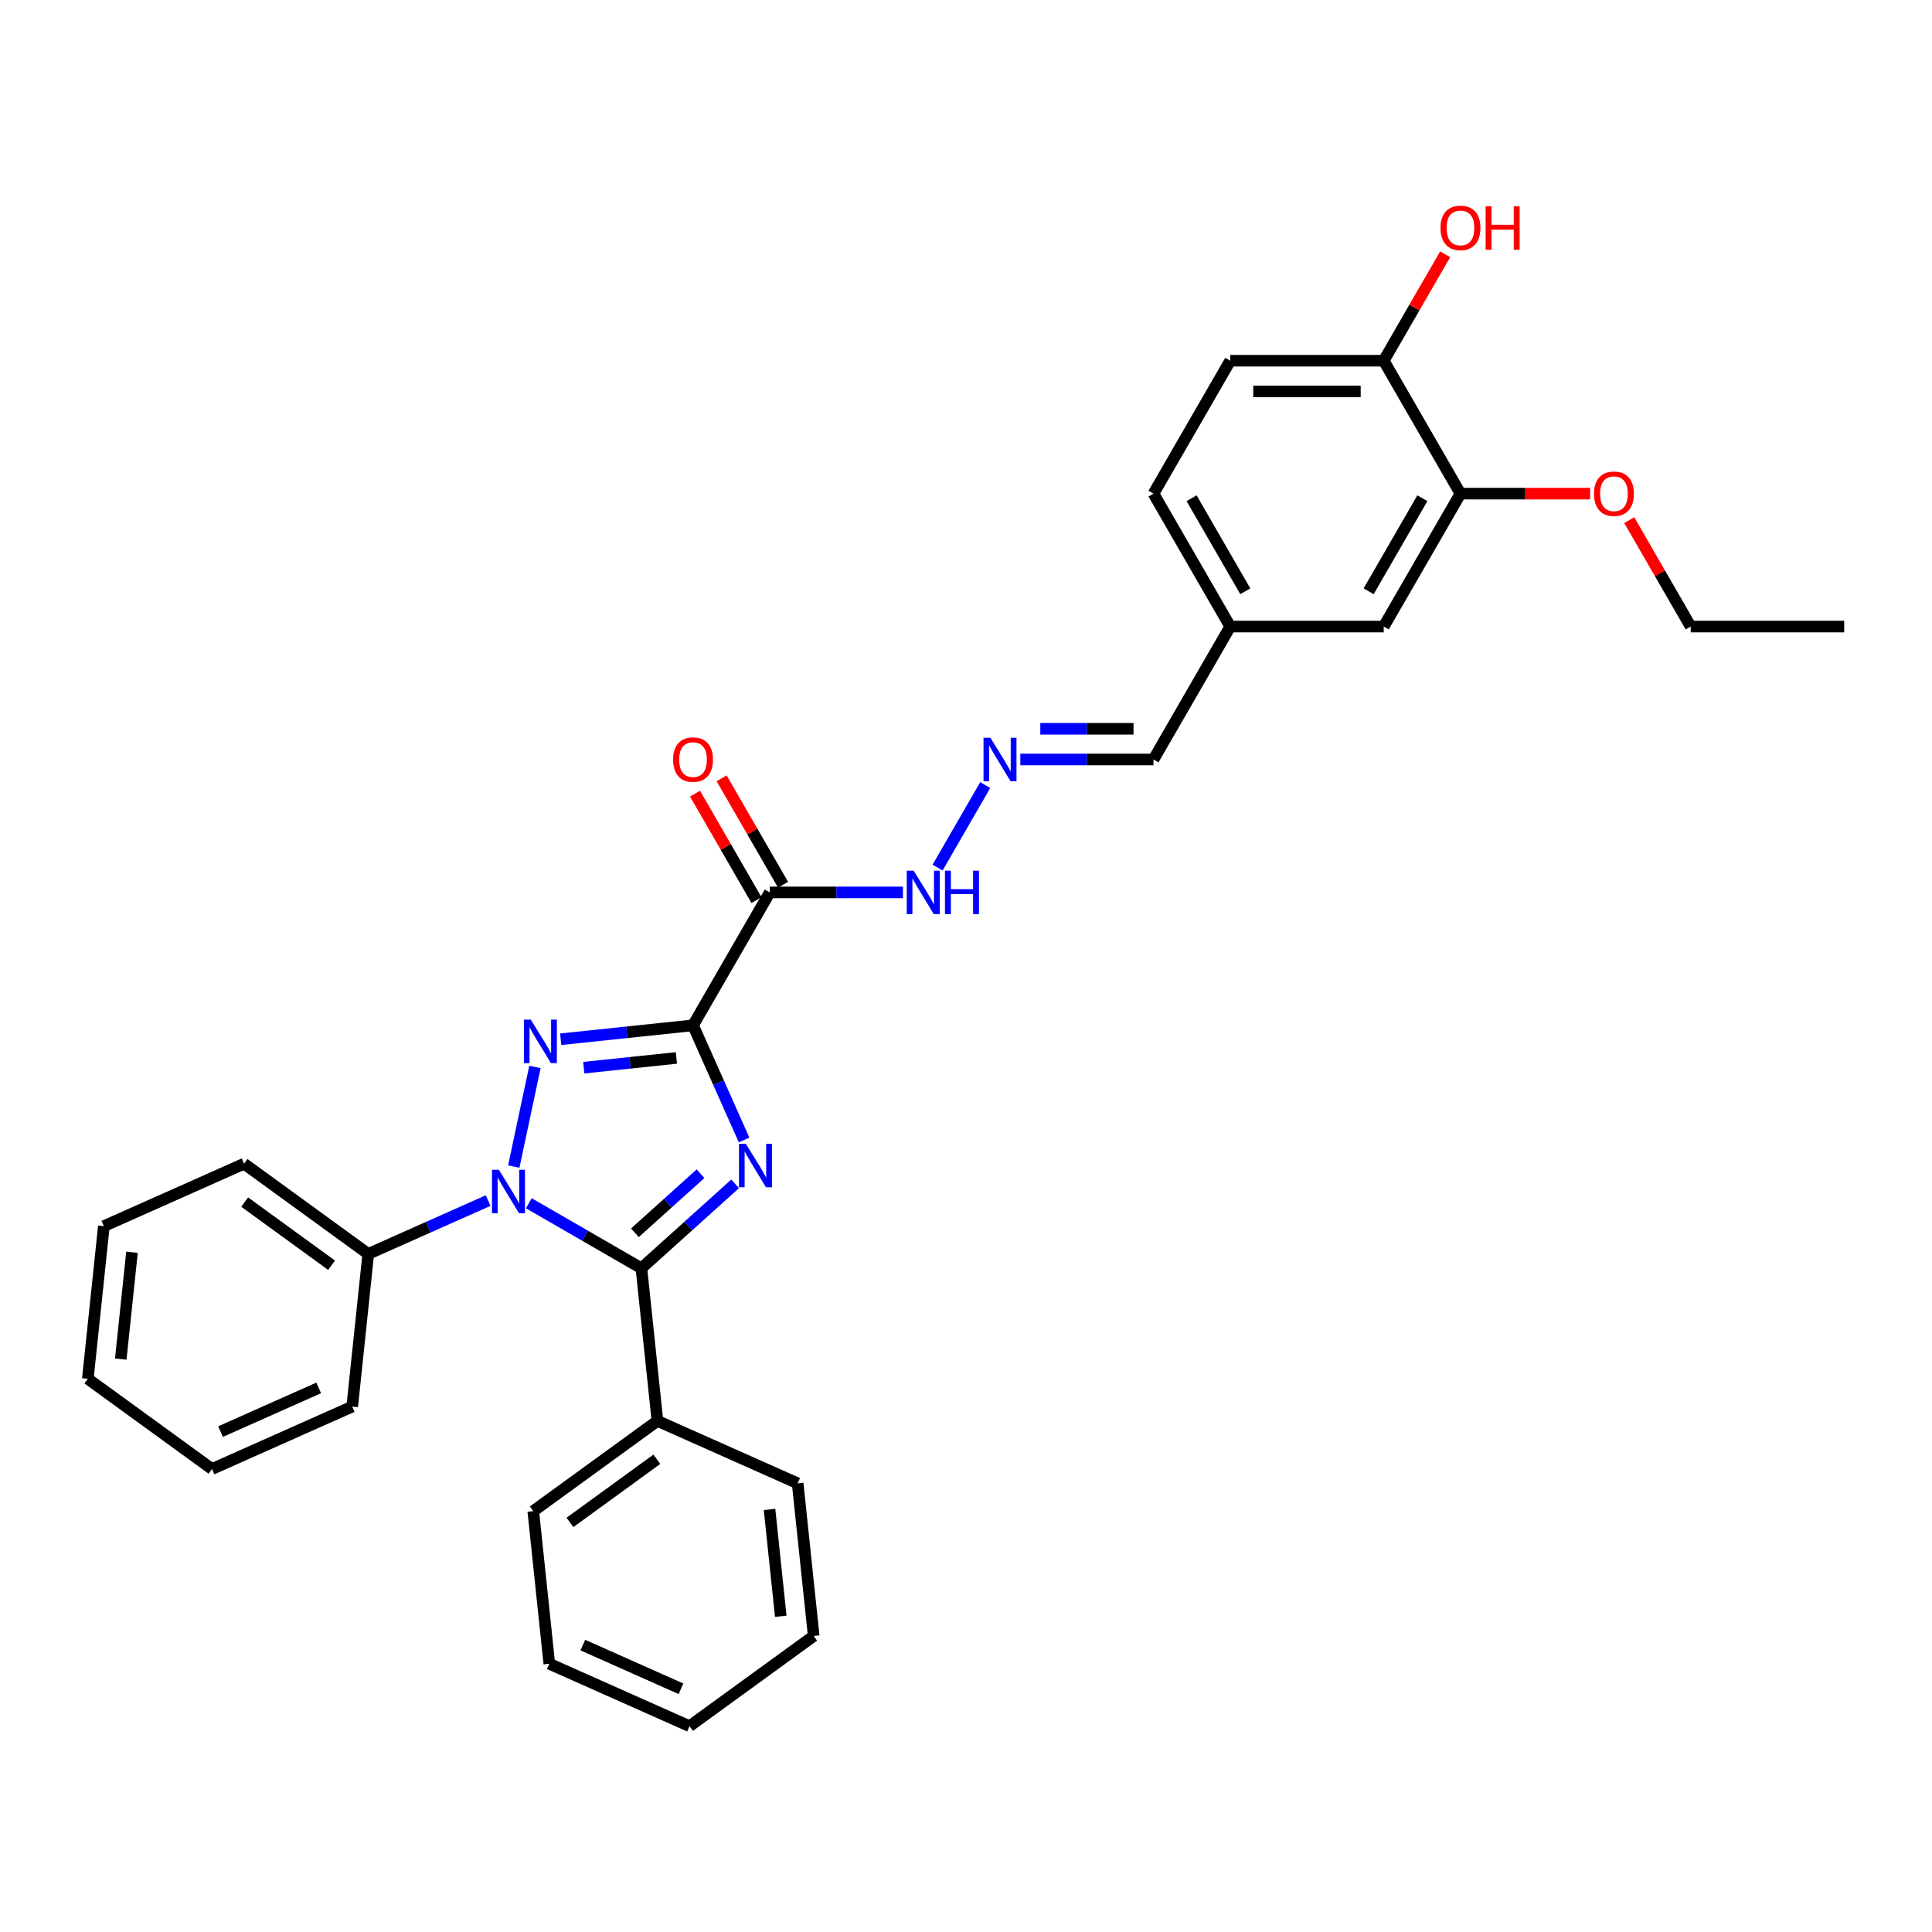 <?xml version='1.0' encoding='iso-8859-1'?>
<svg version='1.1' baseProfile='full'
              xmlns='http://www.w3.org/2000/svg'
                      xmlns:rdkit='http://www.rdkit.org/xml'
                      xmlns:xlink='http://www.w3.org/1999/xlink'
                  xml:space='preserve'
width='1000px' height='1000px' viewBox='0 0 1000 1000'>
<!-- END OF HEADER -->
<rect style='opacity:1.0;fill:#FFFFFF;stroke:none' width='1000' height='1000' x='0' y='0'> </rect>
<path class='bond-0' d='M 358.71,530.71 L 371.921,560.38' style='fill:none;fill-rule:evenodd;stroke:#000000;stroke-width:6px;stroke-linecap:butt;stroke-linejoin:miter;stroke-opacity:1' />
<path class='bond-0' d='M 371.921,560.38 L 385.131,590.051' style='fill:none;fill-rule:evenodd;stroke:#0000FF;stroke-width:6px;stroke-linecap:butt;stroke-linejoin:miter;stroke-opacity:1' />
<path class='bond-1' d='M 358.71,530.71 L 324.465,534.309' style='fill:none;fill-rule:evenodd;stroke:#000000;stroke-width:6px;stroke-linecap:butt;stroke-linejoin:miter;stroke-opacity:1' />
<path class='bond-1' d='M 324.465,534.309 L 290.219,537.908' style='fill:none;fill-rule:evenodd;stroke:#0000FF;stroke-width:6px;stroke-linecap:butt;stroke-linejoin:miter;stroke-opacity:1' />
<path class='bond-1' d='M 350.098,547.591 L 326.126,550.111' style='fill:none;fill-rule:evenodd;stroke:#000000;stroke-width:6px;stroke-linecap:butt;stroke-linejoin:miter;stroke-opacity:1' />
<path class='bond-1' d='M 326.126,550.111 L 302.154,552.631' style='fill:none;fill-rule:evenodd;stroke:#0000FF;stroke-width:6px;stroke-linecap:butt;stroke-linejoin:miter;stroke-opacity:1' />
<path class='bond-4' d='M 358.71,530.71 L 398.433,461.909' style='fill:none;fill-rule:evenodd;stroke:#000000;stroke-width:6px;stroke-linecap:butt;stroke-linejoin:miter;stroke-opacity:1' />
<path class='bond-3' d='M 380.505,612.757 L 356.245,634.601' style='fill:none;fill-rule:evenodd;stroke:#0000FF;stroke-width:6px;stroke-linecap:butt;stroke-linejoin:miter;stroke-opacity:1' />
<path class='bond-3' d='M 356.245,634.601 L 331.985,656.445' style='fill:none;fill-rule:evenodd;stroke:#000000;stroke-width:6px;stroke-linecap:butt;stroke-linejoin:miter;stroke-opacity:1' />
<path class='bond-3' d='M 362.595,607.502 L 345.613,622.793' style='fill:none;fill-rule:evenodd;stroke:#0000FF;stroke-width:6px;stroke-linecap:butt;stroke-linejoin:miter;stroke-opacity:1' />
<path class='bond-3' d='M 345.613,622.793 L 328.631,638.084' style='fill:none;fill-rule:evenodd;stroke:#000000;stroke-width:6px;stroke-linecap:butt;stroke-linejoin:miter;stroke-opacity:1' />
<path class='bond-2' d='M 276.888,552.249 L 265.925,603.825' style='fill:none;fill-rule:evenodd;stroke:#0000FF;stroke-width:6px;stroke-linecap:butt;stroke-linejoin:miter;stroke-opacity:1' />
<path class='bond-6' d='M 252.665,621.406 L 221.636,635.221' style='fill:none;fill-rule:evenodd;stroke:#0000FF;stroke-width:6px;stroke-linecap:butt;stroke-linejoin:miter;stroke-opacity:1' />
<path class='bond-6' d='M 221.636,635.221 L 190.607,649.036' style='fill:none;fill-rule:evenodd;stroke:#000000;stroke-width:6px;stroke-linecap:butt;stroke-linejoin:miter;stroke-opacity:1' />
<path class='bond-31' d='M 273.702,622.795 L 302.843,639.62' style='fill:none;fill-rule:evenodd;stroke:#0000FF;stroke-width:6px;stroke-linecap:butt;stroke-linejoin:miter;stroke-opacity:1' />
<path class='bond-31' d='M 302.843,639.62 L 331.985,656.445' style='fill:none;fill-rule:evenodd;stroke:#000000;stroke-width:6px;stroke-linecap:butt;stroke-linejoin:miter;stroke-opacity:1' />
<path class='bond-9' d='M 331.985,656.445 L 340.289,735.454' style='fill:none;fill-rule:evenodd;stroke:#000000;stroke-width:6px;stroke-linecap:butt;stroke-linejoin:miter;stroke-opacity:1' />
<path class='bond-8' d='M 398.433,461.909 L 432.896,461.909' style='fill:none;fill-rule:evenodd;stroke:#000000;stroke-width:6px;stroke-linecap:butt;stroke-linejoin:miter;stroke-opacity:1' />
<path class='bond-8' d='M 432.896,461.909 L 467.359,461.909' style='fill:none;fill-rule:evenodd;stroke:#0000FF;stroke-width:6px;stroke-linecap:butt;stroke-linejoin:miter;stroke-opacity:1' />
<path class='bond-10' d='M 405.313,457.936 L 389.41,430.392' style='fill:none;fill-rule:evenodd;stroke:#000000;stroke-width:6px;stroke-linecap:butt;stroke-linejoin:miter;stroke-opacity:1' />
<path class='bond-10' d='M 389.41,430.392 L 373.507,402.847' style='fill:none;fill-rule:evenodd;stroke:#FF0000;stroke-width:6px;stroke-linecap:butt;stroke-linejoin:miter;stroke-opacity:1' />
<path class='bond-10' d='M 391.553,465.881 L 375.65,438.336' style='fill:none;fill-rule:evenodd;stroke:#000000;stroke-width:6px;stroke-linecap:butt;stroke-linejoin:miter;stroke-opacity:1' />
<path class='bond-10' d='M 375.65,438.336 L 359.747,410.792' style='fill:none;fill-rule:evenodd;stroke:#FF0000;stroke-width:6px;stroke-linecap:butt;stroke-linejoin:miter;stroke-opacity:1' />
<path class='bond-5' d='M 509.958,406.343 L 485.298,449.055' style='fill:none;fill-rule:evenodd;stroke:#0000FF;stroke-width:6px;stroke-linecap:butt;stroke-linejoin:miter;stroke-opacity:1' />
<path class='bond-14' d='M 528.118,393.108 L 562.581,393.108' style='fill:none;fill-rule:evenodd;stroke:#0000FF;stroke-width:6px;stroke-linecap:butt;stroke-linejoin:miter;stroke-opacity:1' />
<path class='bond-14' d='M 562.581,393.108 L 597.044,393.108' style='fill:none;fill-rule:evenodd;stroke:#000000;stroke-width:6px;stroke-linecap:butt;stroke-linejoin:miter;stroke-opacity:1' />
<path class='bond-14' d='M 538.457,377.219 L 562.581,377.219' style='fill:none;fill-rule:evenodd;stroke:#0000FF;stroke-width:6px;stroke-linecap:butt;stroke-linejoin:miter;stroke-opacity:1' />
<path class='bond-14' d='M 562.581,377.219 L 586.706,377.219' style='fill:none;fill-rule:evenodd;stroke:#000000;stroke-width:6px;stroke-linecap:butt;stroke-linejoin:miter;stroke-opacity:1' />
<path class='bond-19' d='M 190.607,649.036 L 126.335,602.339' style='fill:none;fill-rule:evenodd;stroke:#000000;stroke-width:6px;stroke-linecap:butt;stroke-linejoin:miter;stroke-opacity:1' />
<path class='bond-19' d='M 171.627,654.886 L 126.637,622.198' style='fill:none;fill-rule:evenodd;stroke:#000000;stroke-width:6px;stroke-linecap:butt;stroke-linejoin:miter;stroke-opacity:1' />
<path class='bond-20' d='M 190.607,649.036 L 182.303,728.045' style='fill:none;fill-rule:evenodd;stroke:#000000;stroke-width:6px;stroke-linecap:butt;stroke-linejoin:miter;stroke-opacity:1' />
<path class='bond-7' d='M 755.934,255.505 L 716.211,324.306' style='fill:none;fill-rule:evenodd;stroke:#000000;stroke-width:6px;stroke-linecap:butt;stroke-linejoin:miter;stroke-opacity:1' />
<path class='bond-7' d='M 736.215,257.881 L 708.41,306.042' style='fill:none;fill-rule:evenodd;stroke:#000000;stroke-width:6px;stroke-linecap:butt;stroke-linejoin:miter;stroke-opacity:1' />
<path class='bond-17' d='M 755.934,255.505 L 789.499,255.505' style='fill:none;fill-rule:evenodd;stroke:#000000;stroke-width:6px;stroke-linecap:butt;stroke-linejoin:miter;stroke-opacity:1' />
<path class='bond-17' d='M 789.499,255.505 L 823.065,255.505' style='fill:none;fill-rule:evenodd;stroke:#FF0000;stroke-width:6px;stroke-linecap:butt;stroke-linejoin:miter;stroke-opacity:1' />
<path class='bond-34' d='M 755.934,255.505 L 716.211,186.704' style='fill:none;fill-rule:evenodd;stroke:#000000;stroke-width:6px;stroke-linecap:butt;stroke-linejoin:miter;stroke-opacity:1' />
<path class='bond-21' d='M 340.289,735.454 L 276.017,782.151' style='fill:none;fill-rule:evenodd;stroke:#000000;stroke-width:6px;stroke-linecap:butt;stroke-linejoin:miter;stroke-opacity:1' />
<path class='bond-21' d='M 339.987,755.313 L 294.997,788.001' style='fill:none;fill-rule:evenodd;stroke:#000000;stroke-width:6px;stroke-linecap:butt;stroke-linejoin:miter;stroke-opacity:1' />
<path class='bond-22' d='M 340.289,735.454 L 412.865,767.767' style='fill:none;fill-rule:evenodd;stroke:#000000;stroke-width:6px;stroke-linecap:butt;stroke-linejoin:miter;stroke-opacity:1' />
<path class='bond-11' d='M 716.211,186.704 L 636.767,186.704' style='fill:none;fill-rule:evenodd;stroke:#000000;stroke-width:6px;stroke-linecap:butt;stroke-linejoin:miter;stroke-opacity:1' />
<path class='bond-11' d='M 704.295,202.593 L 648.683,202.593' style='fill:none;fill-rule:evenodd;stroke:#000000;stroke-width:6px;stroke-linecap:butt;stroke-linejoin:miter;stroke-opacity:1' />
<path class='bond-18' d='M 716.211,186.704 L 732.114,159.16' style='fill:none;fill-rule:evenodd;stroke:#000000;stroke-width:6px;stroke-linecap:butt;stroke-linejoin:miter;stroke-opacity:1' />
<path class='bond-18' d='M 732.114,159.16 L 748.017,131.615' style='fill:none;fill-rule:evenodd;stroke:#FF0000;stroke-width:6px;stroke-linecap:butt;stroke-linejoin:miter;stroke-opacity:1' />
<path class='bond-12' d='M 716.211,324.306 L 636.767,324.306' style='fill:none;fill-rule:evenodd;stroke:#000000;stroke-width:6px;stroke-linecap:butt;stroke-linejoin:miter;stroke-opacity:1' />
<path class='bond-13' d='M 636.767,186.704 L 597.044,255.505' style='fill:none;fill-rule:evenodd;stroke:#000000;stroke-width:6px;stroke-linecap:butt;stroke-linejoin:miter;stroke-opacity:1' />
<path class='bond-15' d='M 597.044,393.108 L 636.767,324.306' style='fill:none;fill-rule:evenodd;stroke:#000000;stroke-width:6px;stroke-linecap:butt;stroke-linejoin:miter;stroke-opacity:1' />
<path class='bond-16' d='M 636.767,324.306 L 597.044,255.505' style='fill:none;fill-rule:evenodd;stroke:#000000;stroke-width:6px;stroke-linecap:butt;stroke-linejoin:miter;stroke-opacity:1' />
<path class='bond-16' d='M 644.569,306.042 L 616.763,257.881' style='fill:none;fill-rule:evenodd;stroke:#000000;stroke-width:6px;stroke-linecap:butt;stroke-linejoin:miter;stroke-opacity:1' />
<path class='bond-23' d='M 843.295,269.218 L 859.198,296.762' style='fill:none;fill-rule:evenodd;stroke:#FF0000;stroke-width:6px;stroke-linecap:butt;stroke-linejoin:miter;stroke-opacity:1' />
<path class='bond-23' d='M 859.198,296.762 L 875.101,324.306' style='fill:none;fill-rule:evenodd;stroke:#000000;stroke-width:6px;stroke-linecap:butt;stroke-linejoin:miter;stroke-opacity:1' />
<path class='bond-27' d='M 126.335,602.339 L 53.759,634.652' style='fill:none;fill-rule:evenodd;stroke:#000000;stroke-width:6px;stroke-linecap:butt;stroke-linejoin:miter;stroke-opacity:1' />
<path class='bond-28' d='M 182.303,728.045 L 109.727,760.358' style='fill:none;fill-rule:evenodd;stroke:#000000;stroke-width:6px;stroke-linecap:butt;stroke-linejoin:miter;stroke-opacity:1' />
<path class='bond-28' d='M 164.954,718.377 L 114.15,740.996' style='fill:none;fill-rule:evenodd;stroke:#000000;stroke-width:6px;stroke-linecap:butt;stroke-linejoin:miter;stroke-opacity:1' />
<path class='bond-26' d='M 276.017,782.151 L 284.321,861.16' style='fill:none;fill-rule:evenodd;stroke:#000000;stroke-width:6px;stroke-linecap:butt;stroke-linejoin:miter;stroke-opacity:1' />
<path class='bond-25' d='M 412.865,767.767 L 421.169,846.777' style='fill:none;fill-rule:evenodd;stroke:#000000;stroke-width:6px;stroke-linecap:butt;stroke-linejoin:miter;stroke-opacity:1' />
<path class='bond-25' d='M 398.309,781.28 L 404.122,836.586' style='fill:none;fill-rule:evenodd;stroke:#000000;stroke-width:6px;stroke-linecap:butt;stroke-linejoin:miter;stroke-opacity:1' />
<path class='bond-24' d='M 875.101,324.306 L 954.545,324.306' style='fill:none;fill-rule:evenodd;stroke:#000000;stroke-width:6px;stroke-linecap:butt;stroke-linejoin:miter;stroke-opacity:1' />
<path class='bond-30' d='M 421.169,846.777 L 356.897,893.473' style='fill:none;fill-rule:evenodd;stroke:#000000;stroke-width:6px;stroke-linecap:butt;stroke-linejoin:miter;stroke-opacity:1' />
<path class='bond-33' d='M 284.321,861.16 L 356.897,893.473' style='fill:none;fill-rule:evenodd;stroke:#000000;stroke-width:6px;stroke-linecap:butt;stroke-linejoin:miter;stroke-opacity:1' />
<path class='bond-33' d='M 301.67,851.492 L 352.473,874.111' style='fill:none;fill-rule:evenodd;stroke:#000000;stroke-width:6px;stroke-linecap:butt;stroke-linejoin:miter;stroke-opacity:1' />
<path class='bond-32' d='M 53.759,634.652 L 45.455,713.662' style='fill:none;fill-rule:evenodd;stroke:#000000;stroke-width:6px;stroke-linecap:butt;stroke-linejoin:miter;stroke-opacity:1' />
<path class='bond-32' d='M 68.315,648.165 L 62.502,703.471' style='fill:none;fill-rule:evenodd;stroke:#000000;stroke-width:6px;stroke-linecap:butt;stroke-linejoin:miter;stroke-opacity:1' />
<path class='bond-29' d='M 109.727,760.358 L 45.455,713.662' style='fill:none;fill-rule:evenodd;stroke:#000000;stroke-width:6px;stroke-linecap:butt;stroke-linejoin:miter;stroke-opacity:1' />
<path  class='atom-1' d='M 386.05 592.037
L 393.423 603.953
Q 394.154 605.129, 395.329 607.258
Q 396.505 609.387, 396.569 609.515
L 396.569 592.037
L 399.556 592.037
L 399.556 614.535
L 396.473 614.535
L 388.561 601.507
Q 387.639 599.981, 386.654 598.233
Q 385.701 596.486, 385.415 595.945
L 385.415 614.535
L 382.491 614.535
L 382.491 592.037
L 386.05 592.037
' fill='#0000FF'/>
<path  class='atom-2' d='M 274.728 527.765
L 282.1 539.681
Q 282.831 540.857, 284.007 542.986
Q 285.183 545.115, 285.246 545.242
L 285.246 527.765
L 288.233 527.765
L 288.233 550.263
L 285.151 550.263
L 277.238 537.234
Q 276.317 535.709, 275.332 533.961
Q 274.378 532.214, 274.092 531.673
L 274.092 550.263
L 271.169 550.263
L 271.169 527.765
L 274.728 527.765
' fill='#0000FF'/>
<path  class='atom-3' d='M 258.21 605.473
L 265.583 617.39
Q 266.314 618.566, 267.489 620.695
Q 268.665 622.824, 268.729 622.951
L 268.729 605.473
L 271.716 605.473
L 271.716 627.972
L 268.633 627.972
L 260.721 614.943
Q 259.799 613.418, 258.814 611.67
Q 257.861 609.922, 257.575 609.382
L 257.575 627.972
L 254.651 627.972
L 254.651 605.473
L 258.21 605.473
' fill='#0000FF'/>
<path  class='atom-6' d='M 512.627 381.858
L 519.999 393.775
Q 520.73 394.951, 521.906 397.08
Q 523.081 399.209, 523.145 399.336
L 523.145 381.858
L 526.132 381.858
L 526.132 404.357
L 523.05 404.357
L 515.137 391.328
Q 514.215 389.803, 513.23 388.055
Q 512.277 386.307, 511.991 385.767
L 511.991 404.357
L 509.067 404.357
L 509.067 381.858
L 512.627 381.858
' fill='#0000FF'/>
<path  class='atom-9' d='M 472.904 450.659
L 480.277 462.576
Q 481.008 463.752, 482.183 465.881
Q 483.359 468.01, 483.423 468.137
L 483.423 450.659
L 486.41 450.659
L 486.41 473.158
L 483.327 473.158
L 475.415 460.129
Q 474.493 458.604, 473.508 456.856
Q 472.555 455.108, 472.269 454.568
L 472.269 473.158
L 469.345 473.158
L 469.345 450.659
L 472.904 450.659
' fill='#0000FF'/>
<path  class='atom-9' d='M 489.111 450.659
L 492.162 450.659
L 492.162 460.224
L 503.665 460.224
L 503.665 450.659
L 506.716 450.659
L 506.716 473.158
L 503.665 473.158
L 503.665 462.767
L 492.162 462.767
L 492.162 473.158
L 489.111 473.158
L 489.111 450.659
' fill='#0000FF'/>
<path  class='atom-11' d='M 348.383 393.171
Q 348.383 387.769, 351.052 384.75
Q 353.721 381.731, 358.71 381.731
Q 363.7 381.731, 366.369 384.75
Q 369.038 387.769, 369.038 393.171
Q 369.038 398.637, 366.337 401.751
Q 363.636 404.834, 358.71 404.834
Q 353.753 404.834, 351.052 401.751
Q 348.383 398.669, 348.383 393.171
M 358.71 402.291
Q 362.142 402.291, 363.986 400.003
Q 365.86 397.684, 365.86 393.171
Q 365.86 388.754, 363.986 386.53
Q 362.142 384.273, 358.71 384.273
Q 355.278 384.273, 353.404 386.498
Q 351.56 388.722, 351.56 393.171
Q 351.56 397.715, 353.404 400.003
Q 355.278 402.291, 358.71 402.291
' fill='#FF0000'/>
<path  class='atom-18' d='M 825.051 255.569
Q 825.051 250.167, 827.72 247.148
Q 830.389 244.129, 835.378 244.129
Q 840.368 244.129, 843.037 247.148
Q 845.706 250.167, 845.706 255.569
Q 845.706 261.035, 843.005 264.149
Q 840.304 267.231, 835.378 267.231
Q 830.421 267.231, 827.72 264.149
Q 825.051 261.066, 825.051 255.569
M 835.378 264.689
Q 838.81 264.689, 840.654 262.401
Q 842.528 260.081, 842.528 255.569
Q 842.528 251.152, 840.654 248.927
Q 838.81 246.671, 835.378 246.671
Q 831.946 246.671, 830.072 248.896
Q 828.228 251.12, 828.228 255.569
Q 828.228 260.113, 830.072 262.401
Q 831.946 264.689, 835.378 264.689
' fill='#FF0000'/>
<path  class='atom-19' d='M 745.606 117.967
Q 745.606 112.564, 748.275 109.546
Q 750.945 106.527, 755.934 106.527
Q 760.923 106.527, 763.592 109.546
Q 766.262 112.564, 766.262 117.967
Q 766.262 123.432, 763.56 126.547
Q 760.859 129.629, 755.934 129.629
Q 750.976 129.629, 748.275 126.547
Q 745.606 123.464, 745.606 117.967
M 755.934 127.087
Q 759.366 127.087, 761.209 124.799
Q 763.084 122.479, 763.084 117.967
Q 763.084 113.55, 761.209 111.325
Q 759.366 109.069, 755.934 109.069
Q 752.502 109.069, 750.627 111.293
Q 748.784 113.518, 748.784 117.967
Q 748.784 122.511, 750.627 124.799
Q 752.502 127.087, 755.934 127.087
' fill='#FF0000'/>
<path  class='atom-19' d='M 768.963 106.781
L 772.013 106.781
L 772.013 116.346
L 783.517 116.346
L 783.517 106.781
L 786.568 106.781
L 786.568 129.28
L 783.517 129.28
L 783.517 118.888
L 772.013 118.888
L 772.013 129.28
L 768.963 129.28
L 768.963 106.781
' fill='#FF0000'/>
</svg>

